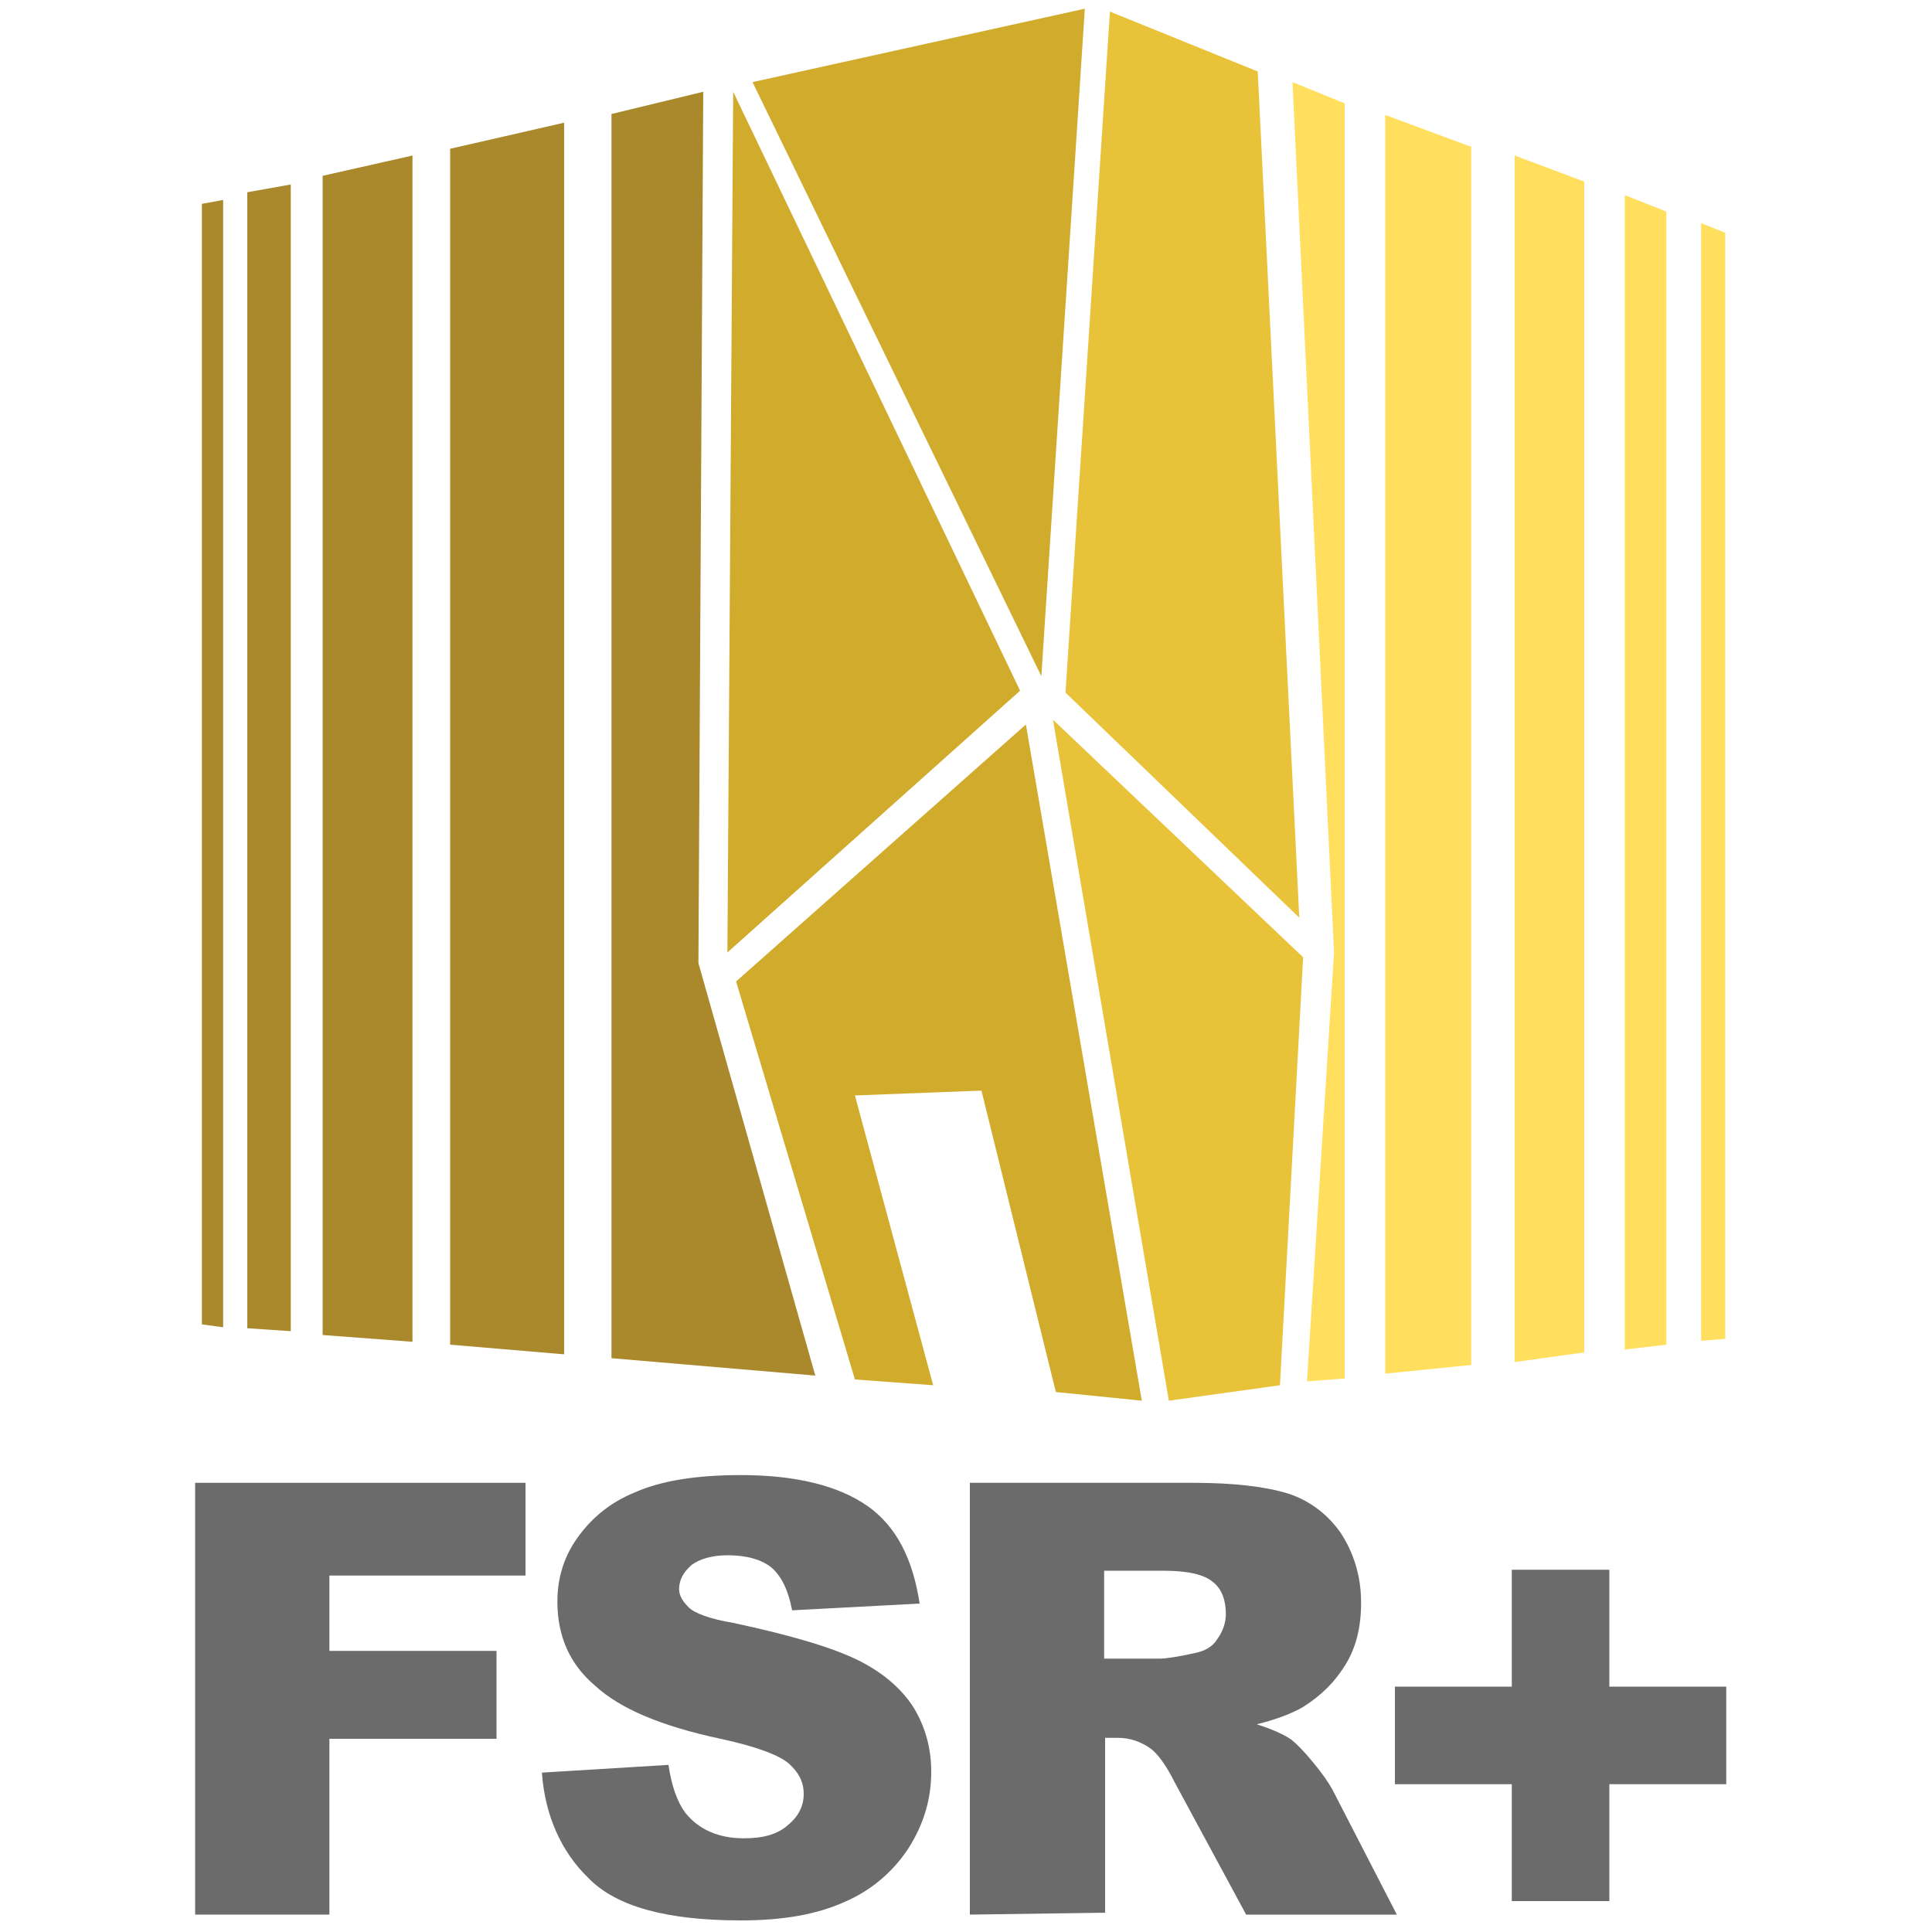<?xml version="1.0" encoding="utf-8"?>
<!-- Generator: Adobe Illustrator 25.4.1, SVG Export Plug-In . SVG Version: 6.00 Build 0)  -->
<svg version="1.1" id="Layer_1" xmlns="http://www.w3.org/2000/svg" xmlns:xlink="http://www.w3.org/1999/xlink" x="0px" y="0px"
	 viewBox="0 0 200 200" style="enable-background:new 0 0 200 200;" xml:space="preserve">
<style type="text/css">
	.st0{fill:#E8C339;}
	.st1{fill:#D1AB2B;}
	.st2{fill:#FFDF5D;}
	.st3{fill:#AA882C;}
	.st4{fill:#6B6B6B;}
</style>
<g>
	<polygon class="st0" points="114.9,1.2 130.2,7.4 134.5,95 110.3,71.7 	"/>
	<polygon class="st1" points="112.3,0.9 107.8,70 77.9,8.5 	"/>
	<polygon class="st1" points="105.6,71.5 75.3,98.6 75.9,9.5 	"/>
	<polygon class="st0" points="134.9,99.1 109,74.5 121,145 132.5,143.4 	"/>
	<polygon class="st2" points="138.1,98.6 135.3,143 139.2,142.7 139.2,10.7 133.8,8.5 	"/>
	<polygon class="st2" points="143.4,142.2 152.3,141.3 152.3,15.2 143.4,11.9 	"/>
	<polygon class="st2" points="156.8,141 164,140 164,18.8 156.8,16.1 	"/>
	<polygon class="st2" points="168.2,139.7 172.5,139.2 172.5,21.9 168.2,20.2 	"/>
	<g>
		<polygon class="st2" points="176.1,138.8 178.6,138.6 178.6,24.1 176.1,23.1 		"/>
	</g>
	<polygon class="st1" points="88.5,113.4 101.6,112.9 109.3,144.1 118.2,145 106.2,75 76.2,101.6 88.5,142.8 96.6,143.4 	"/>
	<polygon class="st3" points="72.3,99.7 72.8,9.5 63.3,11.8 63.3,140.6 84.4,142.4 	"/>
	<polygon class="st3" points="30.1,19.1 25.6,19.9 25.6,137.5 30.1,137.8 	"/>
	<polygon class="st3" points="23.1,20.7 20.9,21.1 20.9,137.1 23.1,137.4 	"/>
	<polygon class="st3" points="42.7,16.1 33.4,18.2 33.4,138.2 42.7,138.9 	"/>
	<polygon class="st3" points="58.4,140.2 58.4,12.7 46.6,15.4 46.6,139.2 	"/>
</g>
<g>
	<path class="st4" d="M20.2,153.5h34.2v9.6H34.1v7.8h17.3v9.1H34.1v18.2H20.2V153.5z"/>
	<path class="st4" d="M56.1,183.5l13.1-0.8c0.3,2.1,0.9,3.8,1.7,4.9c1.4,1.8,3.5,2.7,6.1,2.7c2,0,3.5-0.4,4.6-1.4
		c1.1-0.9,1.6-2,1.6-3.2c0-1.2-0.5-2.2-1.5-3.1c-1-0.9-3.4-1.8-7.1-2.6c-6.1-1.3-10.4-3.1-13-5.5c-2.6-2.2-3.9-5.1-3.9-8.7
		c0-2.3,0.6-4.5,2-6.5s3.3-3.7,6-4.8c2.7-1.2,6.3-1.8,11-1.8c5.7,0,10.1,1.1,13.1,3.2c3,2.1,4.7,5.5,5.4,10.1L82,166.7
		c-0.4-2.1-1.1-3.5-2.1-4.4c-1.1-0.9-2.7-1.3-4.6-1.3c-1.6,0-2.9,0.4-3.7,1c-0.8,0.7-1.3,1.5-1.3,2.5c0,0.7,0.4,1.3,1,1.9
		c0.6,0.6,2.2,1.2,4.6,1.6c6.1,1.3,10.4,2.6,13,3.9c2.6,1.3,4.5,3,5.7,4.9c1.2,2,1.8,4.2,1.8,6.6c0,2.9-0.8,5.5-2.4,8
		c-1.6,2.4-3.8,4.3-6.6,5.5c-2.9,1.3-6.4,1.9-10.7,1.9c-7.6,0-12.9-1.4-15.8-4.4C58.1,191.7,56.4,187.9,56.1,183.5z"/>
	<path class="st4" d="M100.4,198.2v-44.7h23.1c4.3,0,7.5,0.4,9.8,1.1c2.2,0.7,4.1,2.1,5.5,4.1c1.3,2,2.1,4.4,2.1,7.2
		c0,2.5-0.5,4.6-1.6,6.4c-1.1,1.8-2.5,3.2-4.4,4.4c-1.2,0.7-2.8,1.3-4.8,1.8c1.6,0.5,2.9,1.1,3.6,1.6c0.5,0.4,1.3,1.2,2.2,2.3
		c1,1.2,1.6,2.1,2,2.8l6.7,13h-15.6l-7.4-13.7c-0.9-1.8-1.8-3-2.5-3.5c-1-0.7-2.1-1.1-3.4-1.1h-1.3v18.1L100.4,198.2L100.4,198.2z
		 M114.3,171.7h5.8c0.6,0,1.9-0.2,3.7-0.6c0.9-0.2,1.7-0.6,2.2-1.4c0.5-0.7,0.9-1.6,0.9-2.6c0-1.4-0.4-2.6-1.3-3.3
		c-0.9-0.8-2.6-1.2-5.2-1.2h-6.1V171.7z"/>
</g>
<path class="st4" d="M144.4,174.6h12.1v-12.1h10.1v12.1h12.1v10.1h-12.1v12.1h-10.1v-12.1h-12.1V174.6z"/>
</svg>
